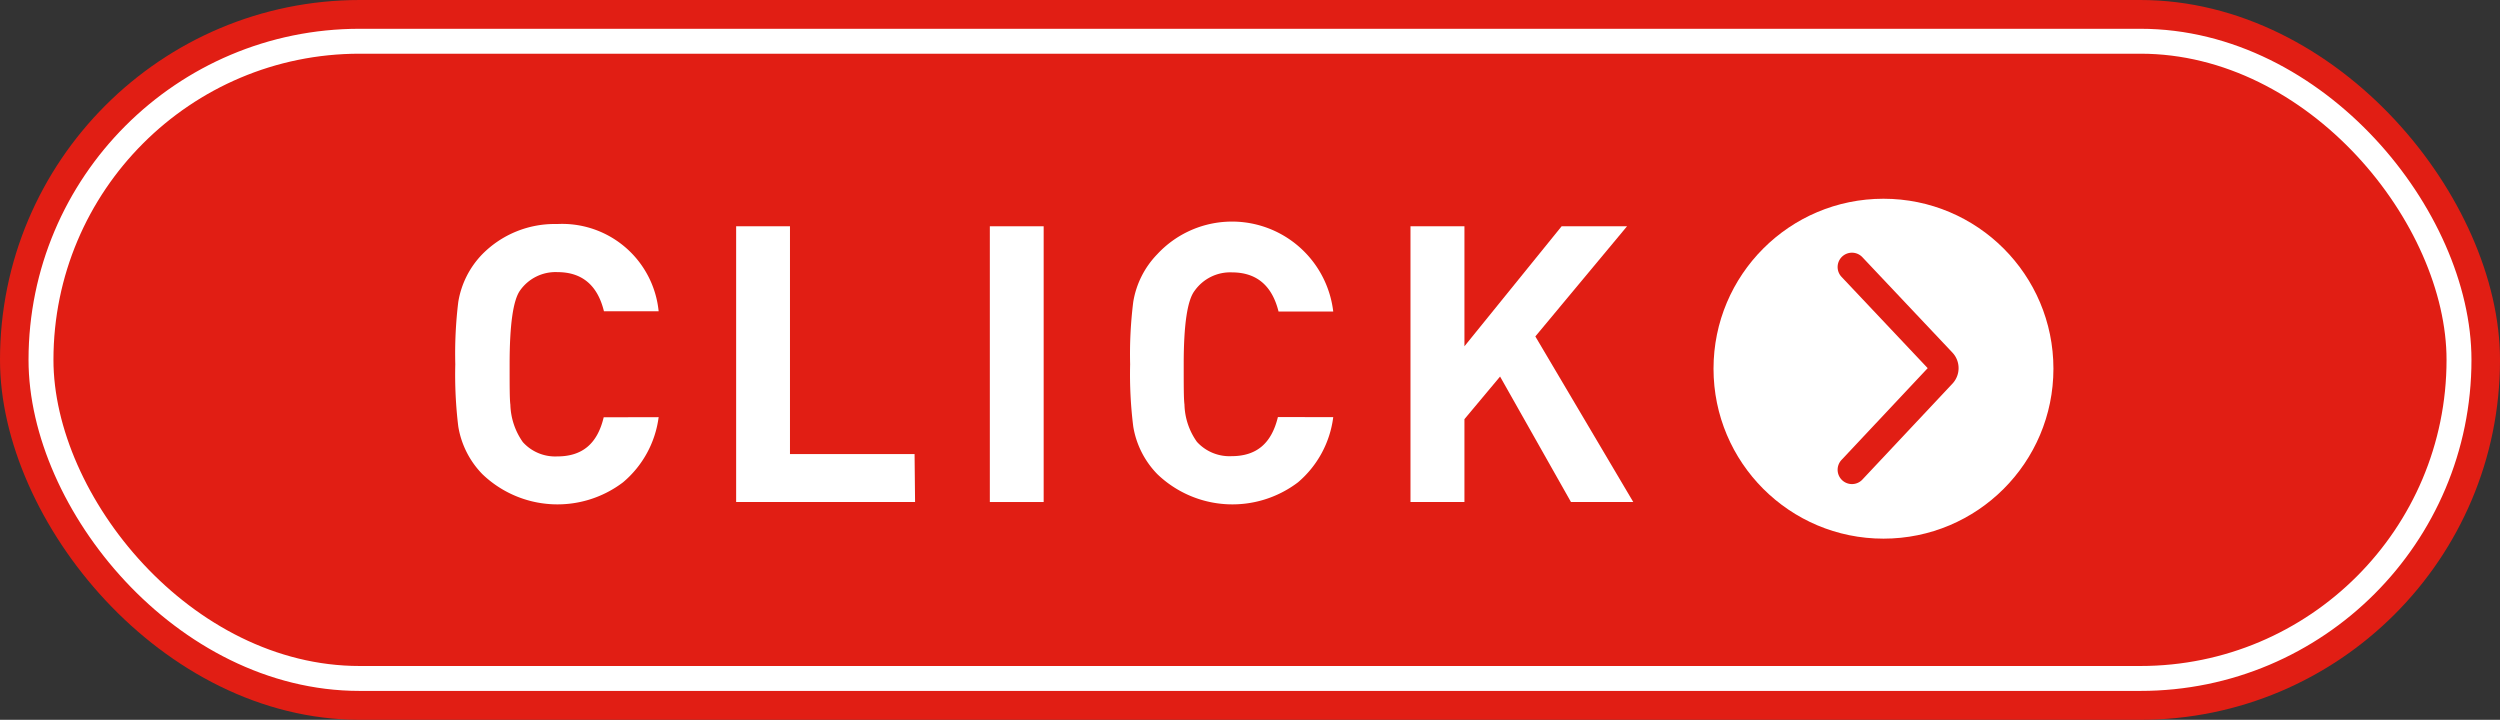 <svg xmlns="http://www.w3.org/2000/svg" width="200.64" height="57.77" viewBox="0 0 200.64 57.77"><rect x="0" y="0" width="200.64" height="57.77" fill="#333333" stroke="none"/><defs><style>.cls-1{fill:#e11e14;}.cls-2,.cls-4{fill:none;}.cls-2{stroke:#fff;stroke-miterlimit:10;stroke-width:2px;}.cls-3{fill:#fff;}.cls-4{stroke:#e11e14;stroke-linecap:round;stroke-linejoin:round;stroke-width:2.3px;}</style></defs><g id="レイヤー_2" data-name="レイヤー 2"><g id="レイヤー_1-2" data-name="レイヤー 1"><g id="n-btn"><rect class="cls-1" width="200.64" height="57.77" rx="28.89"/><rect class="cls-2" x="3.29" y="3.31" width="194.06" height="51.14" rx="25.57"/><path class="cls-3" d="M52.86,33.48A8.21,8.21,0,0,1,50,38.71a8.7,8.7,0,0,1-11.29-.66,7.12,7.12,0,0,1-1.93-3.82,34.27,34.27,0,0,1-.24-5,34.2,34.2,0,0,1,.24-5,7.15,7.15,0,0,1,1.93-3.83,8.15,8.15,0,0,1,6-2.42,7.78,7.78,0,0,1,8.15,7H48.47c-.51-2.09-1.76-3.14-3.73-3.14a3.48,3.48,0,0,0-3,1.47q-.84,1.17-.84,5.93c0,1.73,0,2.8.06,3.24a5.47,5.47,0,0,0,1,3,3.49,3.49,0,0,0,2.76,1.15c2,0,3.22-1,3.73-3.14Z"/><path class="cls-3" d="M73.44,40.29H59.08V18.16H63.4V36.44h10Z"/><path class="cls-3" d="M83.76,40.29H79.44V18.16h4.32Z"/><path class="cls-3" d="M107,33.48a8.21,8.21,0,0,1-2.83,5.23,8.7,8.7,0,0,1-11.29-.66,7.12,7.12,0,0,1-1.93-3.82,33.84,33.84,0,0,1-.25-5,33.77,33.77,0,0,1,.25-5,7.15,7.15,0,0,1,1.93-3.83A8.18,8.18,0,0,1,107,25h-4.39q-.78-3.13-3.73-3.14a3.5,3.5,0,0,0-3,1.47Q95,24.46,95,29.22c0,1.73,0,2.8.06,3.24a5.39,5.39,0,0,0,1,3,3.53,3.53,0,0,0,2.77,1.15c2,0,3.21-1,3.73-3.14Z"/><path class="cls-3" d="M131.08,40.29h-5l-5.69-10.07-2.86,3.42v6.65h-4.33V18.16h4.33v9.63l7.8-9.63h5.25L123.22,27Z"/><circle class="cls-3" cx="151.16" cy="29.59" r="13.64"/><path class="cls-4" d="M148.63,37.7,155.86,30a.67.67,0,0,0,0-.91l-7.23-7.66"/></g></g></g></svg>